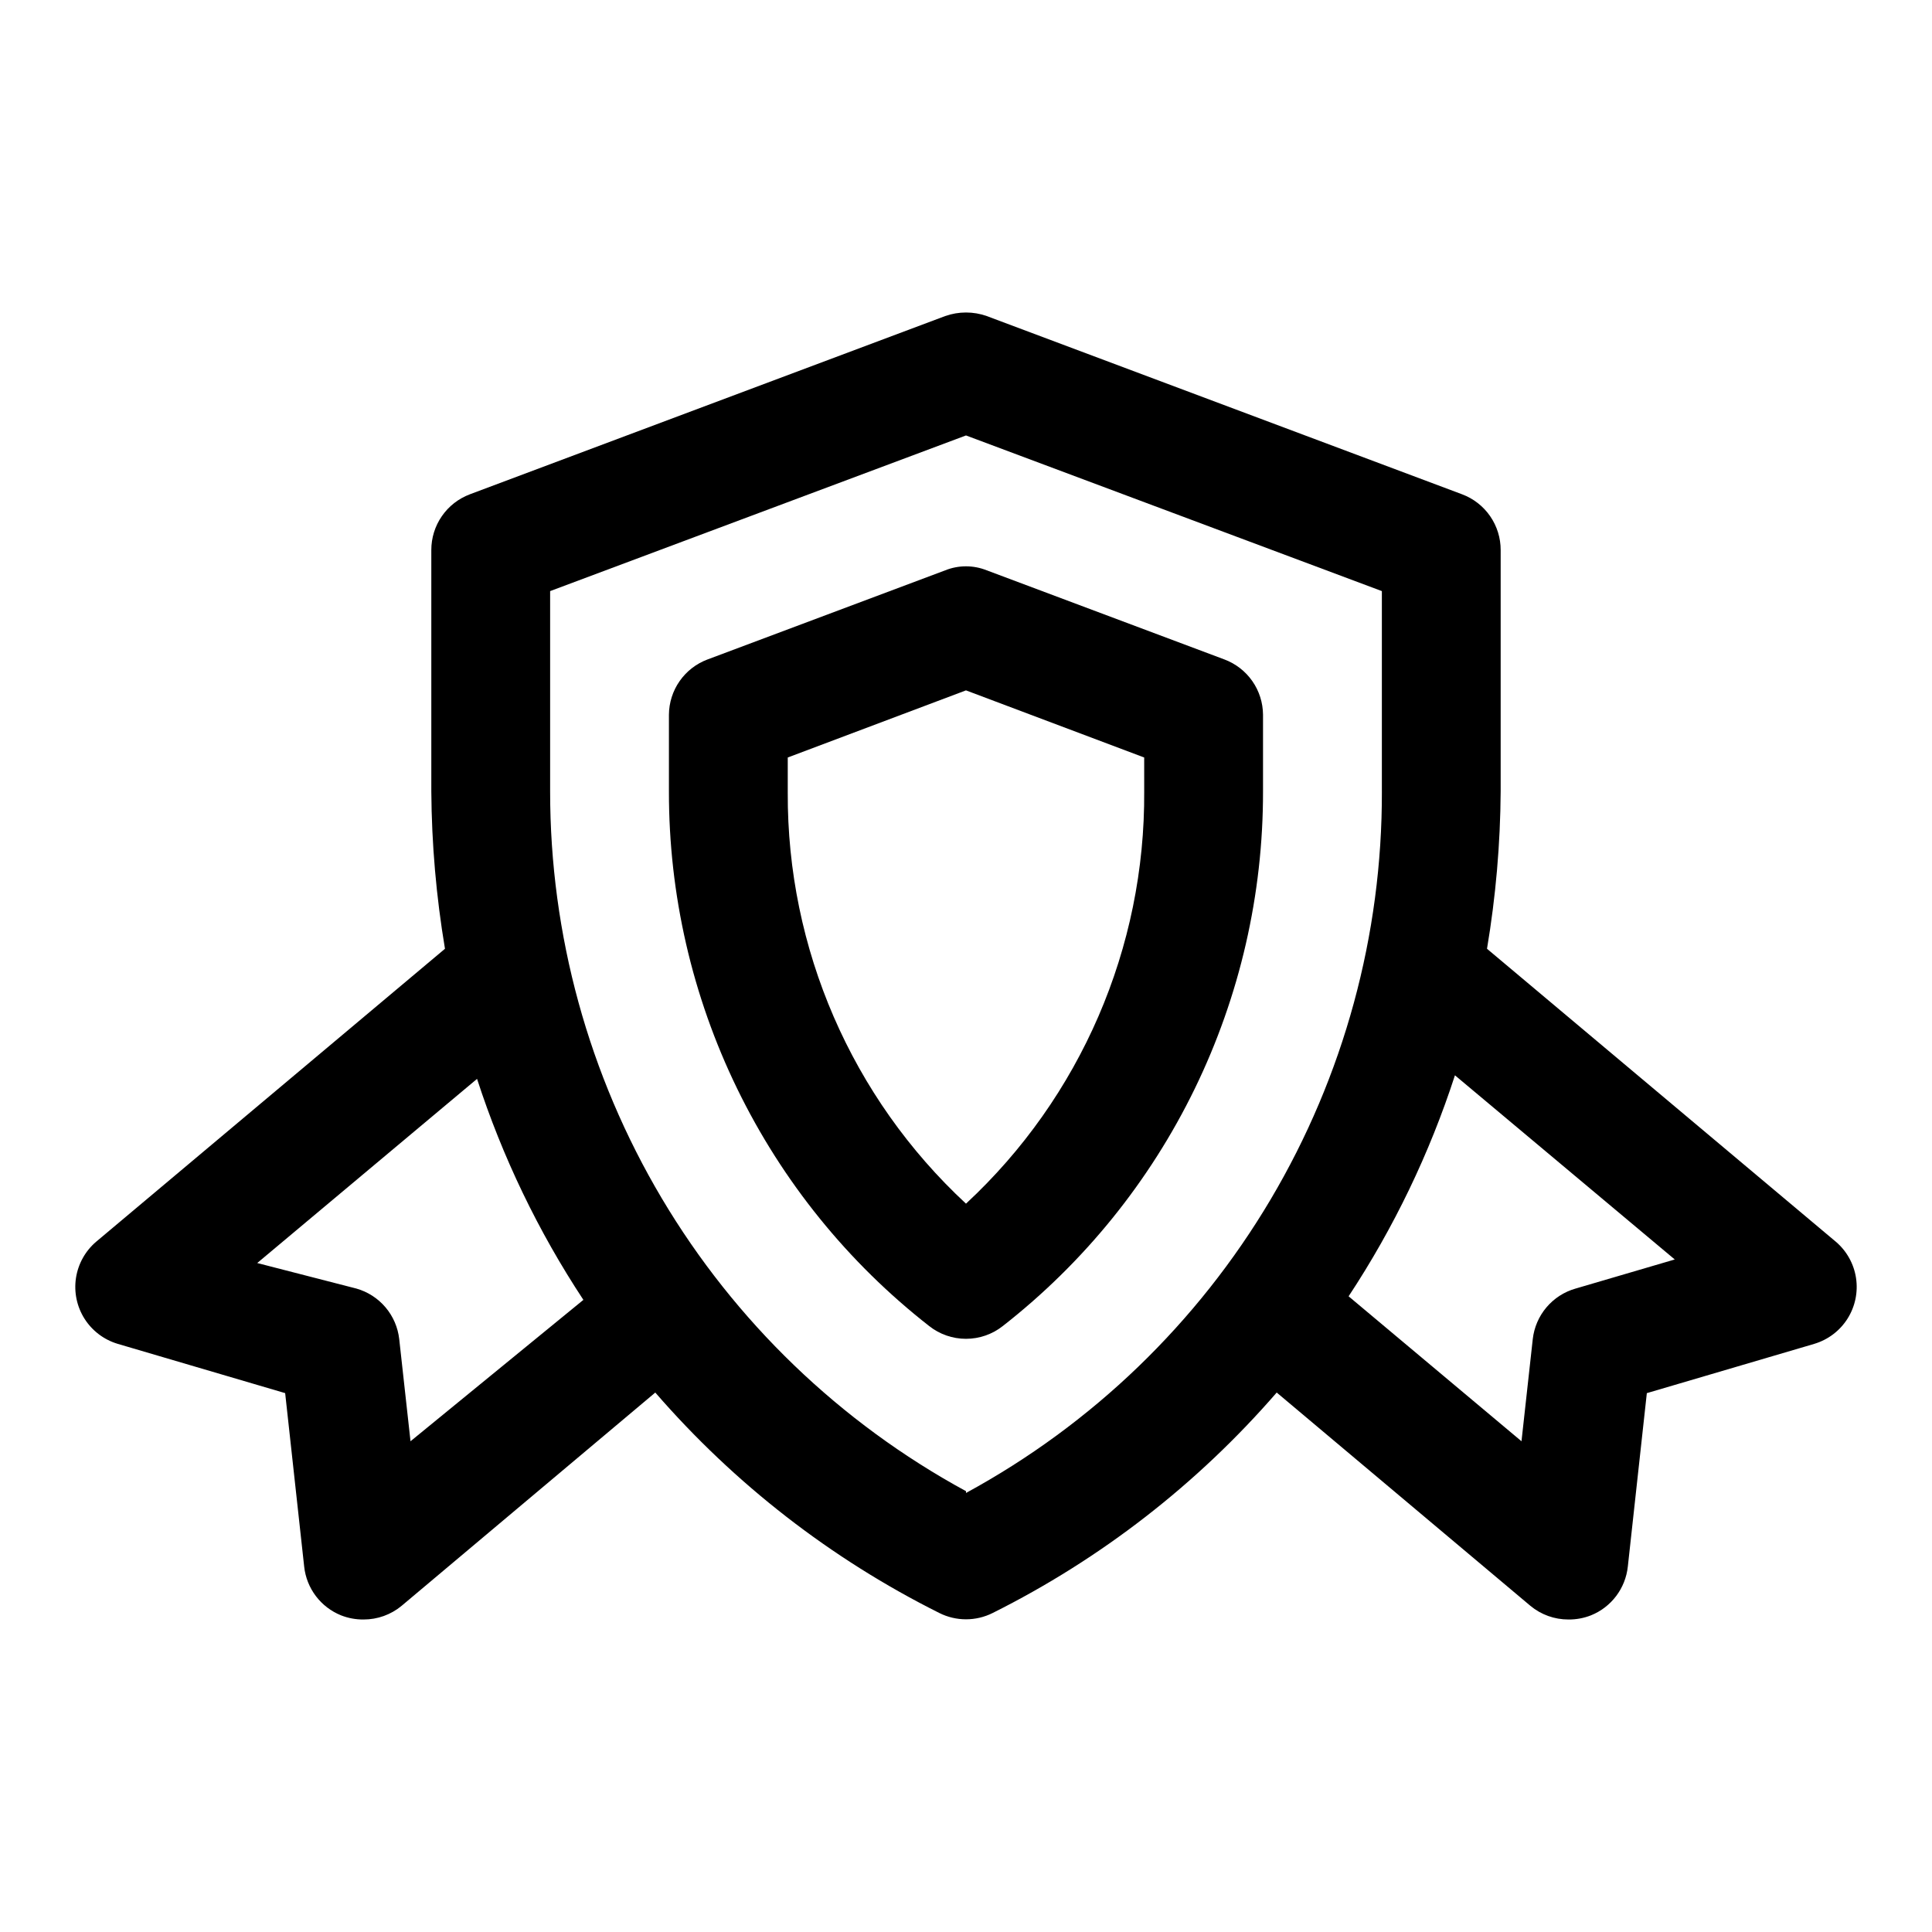 <?xml version="1.0" encoding="UTF-8"?>
<!-- The Best Svg Icon site in the world: iconSvg.co, Visit us! https://iconsvg.co -->
<svg fill="#000000" width="800px" height="800px" version="1.1" viewBox="144 144 512 512" xmlns="http://www.w3.org/2000/svg">
 <g>
  <path d="m630.49 473.05-92.418-77.617c2.32-13.789 3.531-27.742 3.621-41.723v-63.922c0.012-3.215-0.965-6.359-2.793-9.004-1.832-2.648-4.426-4.668-7.441-5.793l-125.95-47.23v-0.004c-3.562-1.258-7.453-1.258-11.02 0l-125.95 47.23v0.004c-3.012 1.125-5.609 3.144-7.438 5.793-1.832 2.644-2.805 5.789-2.797 9.004v63.922c0.094 13.98 1.305 27.934 3.621 41.723l-92.418 77.617c-2.891 2.457-4.797 5.875-5.371 9.625-0.57 3.754 0.23 7.586 2.258 10.793 2.031 3.203 5.148 5.57 8.781 6.66l44.398 13.066 5.039 45.973v0.004c0.305 2.832 1.375 5.531 3.094 7.805 1.719 2.273 4.023 4.039 6.668 5.106 1.902 0.75 3.938 1.125 5.984 1.102 3.676 0.008 7.242-1.273 10.074-3.621l67.227-56.52v-0.004c21.004 24.23 46.574 44.078 75.258 58.414 4.457 2.242 9.715 2.242 14.168 0 28.684-14.336 54.258-34.184 75.258-58.414l67.227 56.52v0.004c2.832 2.348 6.398 3.629 10.078 3.621 2.047 0.023 4.078-0.352 5.981-1.102 2.644-1.066 4.949-2.832 6.668-5.106 1.719-2.273 2.789-4.973 3.094-7.805l5.039-45.973 44.398-13.066v-0.004c3.633-1.09 6.754-3.457 8.781-6.66 2.027-3.207 2.828-7.039 2.258-10.793-0.57-3.75-2.481-7.168-5.371-9.625zm-377.7 52.898-2.992-27.078c-0.352-3.102-1.613-6.031-3.633-8.414-2.019-2.383-4.699-4.113-7.703-4.969l-26.293-6.769 58.254-48.805c6.719 20.699 16.199 40.398 28.18 58.566zm147.21 13.227c-33.359-18.137-61.207-44.938-80.605-77.578-19.398-32.645-29.625-69.918-29.605-107.89v-53.059l110.21-41.25 110.21 41.25v53.059h0.004c0.105 38.051-10.082 75.422-29.484 108.16-19.402 32.73-47.293 59.609-80.723 77.781zm161.54-53.688h-0.004c-3.004 0.855-5.684 2.586-7.703 4.969-2.019 2.383-3.281 5.312-3.633 8.414l-2.988 27.078-45.816-38.414c11.984-18.168 21.461-37.867 28.18-58.566l58.254 48.805z"/>
  <path d="m468.48 318.76-62.977-23.617v0.004c-3.535-1.422-7.484-1.422-11.02 0l-62.977 23.617v-0.004c-2.988 1.117-5.566 3.117-7.394 5.731-1.828 2.613-2.816 5.723-2.84 8.914v20.309c-0.043 27.309 6.148 54.266 18.098 78.82s29.344 46.059 50.863 62.875c2.777 2.199 6.219 3.391 9.762 3.391s6.981-1.191 9.762-3.391c21.516-16.816 38.91-38.32 50.859-62.875 11.949-24.555 18.141-51.512 18.098-78.82v-20.309c-0.023-3.191-1.012-6.301-2.84-8.914s-4.406-4.613-7.394-5.731zm-21.254 34.953c0.281 41.434-16.855 81.082-47.23 109.27-30.297-28.109-47.426-67.625-47.234-108.95v-9.289l47.23-17.789 47.23 17.789z"/>
 </g>
</svg>